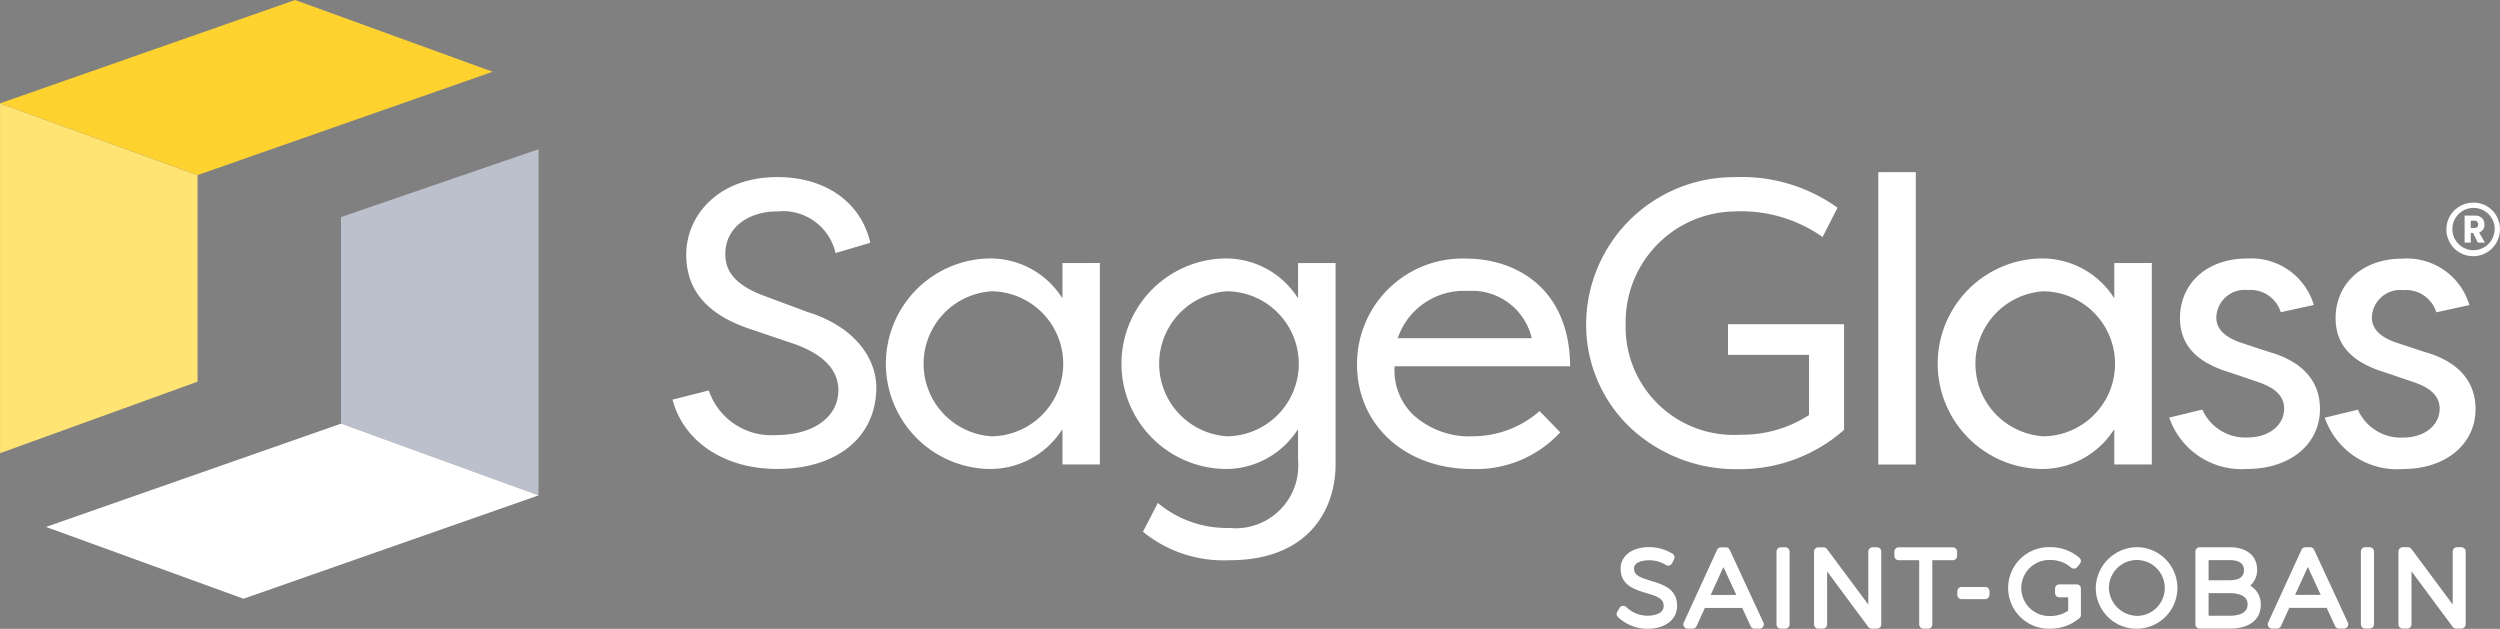 <svg xmlns="http://www.w3.org/2000/svg" width="153.765" height="38.678" viewBox="0 0 153.765 38.678"><rect x="0" y="0" width="153.765" height="38.678" fill="#808080" stroke="none"/><defs><style>.a{fill:#fff;}.b{fill:#231f20;}.c{fill:#bcc0cc;}.d{fill:#ffe474;}.e{fill:#ffd32f;}</style></defs><path class="a" d="M415.144,183.988c.718.216,1.612.484,1.6,1.548,0,.837-.739,1.4-1.839,1.4a2.669,2.669,0,0,1-1.8-.723.263.263,0,0,1-.042-.324l.142-.237a.27.27,0,0,1,.423-.048,1.871,1.871,0,0,0,1.282.527c.487,0,1.007-.156,1.007-.594s-.319-.576-1.059-.8c-.707-.21-1.587-.471-1.587-1.5,0-.794.705-1.327,1.755-1.327a2.8,2.8,0,0,1,1.44.408.264.264,0,0,1,.093.34l-.123.243a.265.265,0,0,1-.169.137.269.269,0,0,1-.216-.034,2.01,2.01,0,0,0-1.037-.284c-.423,0-.917.131-.917.5,0,.41.317.548,1.042.765m6.916,2.568a.264.264,0,0,1-.018.253.267.267,0,0,1-.225.122h-.3a.269.269,0,0,1-.243-.155l-.517-1.12h-2.3l-.511,1.118a.268.268,0,0,1-.244.156h-.3a.267.267,0,0,1-.225-.122.261.261,0,0,1-.019-.252l2.051-4.474a.266.266,0,0,1,.243-.155h.291a.268.268,0,0,1,.243.155Zm-1.668-1.7-.793-1.719-.784,1.719Zm3.009-2.931h-.271a.266.266,0,0,0-.267.265v4.474a.266.266,0,0,0,.267.265h.271a.266.266,0,0,0,.267-.265v-4.474a.266.266,0,0,0-.267-.265m5.641,0h-.265a.265.265,0,0,0-.267.265v3.259l-2.539-3.416a.267.267,0,0,0-.215-.107h-.317a.266.266,0,0,0-.267.265v4.474a.266.266,0,0,0,.267.265h.271a.266.266,0,0,0,.267-.265v-3.257l2.532,3.415a.268.268,0,0,0,.215.107h.317a.266.266,0,0,0,.267-.265v-4.474a.266.266,0,0,0-.267-.265m4.664,0h-3.325a.266.266,0,0,0-.267.265v.263a.266.266,0,0,0,.267.264h1.26v3.947a.266.266,0,0,0,.268.265h.271a.266.266,0,0,0,.268-.265v-3.947h1.259a.266.266,0,0,0,.268-.264v-.263a.266.266,0,0,0-.268-.265m1.989,2.439h-1.443a.266.266,0,0,0-.267.265v.218a.266.266,0,0,0,.267.265h1.443a.266.266,0,0,0,.267-.265v-.218a.266.266,0,0,0-.267-.265m5.618-.16H440.26a.266.266,0,0,0-.268.265v.269a.266.266,0,0,0,.268.265h.54v.818a1.928,1.928,0,0,1-1.078.33,1.725,1.725,0,1,1,0-3.446,1.9,1.9,0,0,1,1.251.464.269.269,0,0,0,.2.066.265.265,0,0,0,.187-.1l.161-.2a.263.263,0,0,0-.032-.365,2.7,2.7,0,0,0-1.767-.654,2.51,2.51,0,1,0-.013,5.016,2.774,2.774,0,0,0,1.779-.647.262.262,0,0,0,.093-.2v-1.619a.266.266,0,0,0-.267-.265m3.79-2.285a2.51,2.51,0,1,1-2.608,2.505,2.561,2.561,0,0,1,2.608-2.505m0,4.225a1.718,1.718,0,1,0-1.8-1.72,1.761,1.761,0,0,0,1.8,1.72m6.89-1.858a1.307,1.307,0,0,1,.65,1.175c0,.919-.707,1.468-1.891,1.468h-1.863a.266.266,0,0,1-.267-.264v-4.475a.266.266,0,0,1,.267-.265h1.85c1.035,0,1.678.526,1.678,1.372a1.255,1.255,0,0,1-.424.988m-1.26-.332c.582,0,.877-.21.877-.625,0-.506-.477-.612-.877-.612h-1.3v1.237h1.3m-1.3,2.183h1.3c.5,0,1.1-.122,1.1-.708s-.691-.683-1.1-.683h-1.3Zm8.566.417a.261.261,0,0,1-.018.253.268.268,0,0,1-.225.122h-.3a.268.268,0,0,1-.242-.155l-.518-1.12h-2.3l-.512,1.118a.267.267,0,0,1-.244.156h-.3a.265.265,0,0,1-.225-.122.262.262,0,0,1-.019-.252l2.051-4.474a.267.267,0,0,1,.243-.155h.291a.267.267,0,0,1,.243.155Zm-1.668-1.7-.793-1.719-.784,1.719Zm3.009-2.931h-.272a.266.266,0,0,0-.267.265v4.474a.266.266,0,0,0,.267.265h.272a.266.266,0,0,0,.268-.265v-4.474a.266.266,0,0,0-.268-.265m5.641,0h-.266a.266.266,0,0,0-.267.265v3.259l-2.538-3.416a.268.268,0,0,0-.216-.107h-.317a.266.266,0,0,0-.267.265v4.474a.266.266,0,0,0,.267.265h.271a.265.265,0,0,0,.267-.265v-3.257l2.532,3.415a.269.269,0,0,0,.215.107h.317a.265.265,0,0,0,.267-.265v-4.474a.266.266,0,0,0-.267-.265" transform="translate(-313.593 -148.26)"/><path class="b" d="M62.831,63.831" transform="translate(-62.831 -63.409)"/><path class="a" d="M216.787,108.543l-2.685-1c-2.082-.779-2.351-1.786-2.351-2.573,0-1.534,1.32-2.606,3.211-2.606a3.317,3.317,0,0,1,3.568,2.562l2.139-.635c-.576-2.492-2.756-4.038-5.707-4.038-3.686,0-5.615,2.4-5.615,4.766,0,2.228,1.323,3.739,4.047,4.617l2.655.9c1.764.644,2.655,1.593,2.655,2.825,0,1.648-1.533,2.758-3.816,2.758a4.053,4.053,0,0,1-4.153-2.743l-2.233.565c.685,2.591,3.2,4.263,6.436,4.263,3.7,0,6.1-1.971,6.1-5.018C221.034,111.579,219.918,109.515,216.787,108.543Zm15.7-3V107.7l-.136-.191a5.241,5.241,0,0,0-4.516-2.248,6.476,6.476,0,0,0,0,12.941,5.244,5.244,0,0,0,4.516-2.251l.136-.187v2.164h2.3v-12.39Zm-4.348,10.654a4.469,4.469,0,0,1,0-8.921,4.461,4.461,0,0,1,0,8.921Zm18.839-10.654V107.7l-.136-.191a5.241,5.241,0,0,0-4.516-2.248,6.476,6.476,0,0,0,0,12.941,5.243,5.243,0,0,0,4.516-2.251l.136-.187v1.909a3.853,3.853,0,0,1-4.224,4.16,6.6,6.6,0,0,1-4.4-1.537l-.916,1.771a7.837,7.837,0,0,0,5.32,1.751c4.815,0,6.528-3.056,6.528-5.92V105.539Zm-4.351,10.654a4.469,4.469,0,0,1,0-8.921,4.461,4.461,0,0,1,0,8.921Zm15.065,0a5.094,5.094,0,0,1-3.7-1.388,3.808,3.808,0,0,1-1.081-2.849l0-.07h10.8c-.032-4.887-3.447-6.623-6.374-6.623a6.483,6.483,0,0,0-6.732,6.52c0,3.718,2.969,6.421,7.06,6.421a7.046,7.046,0,0,0,5.438-2.257l-1.27-1.306A6.23,6.23,0,0,1,257.694,116.193Zm-4.546-6.14a4.28,4.28,0,0,1,4.242-2.8,3.776,3.776,0,0,1,3.94,2.811l.03.094h-8.25Zm20.275-.755v1.886h4.983v3.7l-.032.023a7.592,7.592,0,0,1-4.215,1.189,6.642,6.642,0,0,1-7.03-6.842,6.794,6.794,0,0,1,6.676-6.892,8.692,8.692,0,0,1,5.435,1.572l.921-1.8a10.093,10.093,0,0,0-6.357-1.88,9.078,9.078,0,0,0-9.106,9.029,8.731,8.731,0,0,0,2.635,6.3,9.482,9.482,0,0,0,6.7,2.629,9.66,9.66,0,0,0,6.528-2.415V109.3Zm9.245-9.351v17.982h2.307V99.947Zm14.515,5.592V107.7l-.133-.191a5.246,5.246,0,0,0-4.52-2.248,6.476,6.476,0,0,0,0,12.941,5.249,5.249,0,0,0,4.52-2.251l.133-.187v2.164h2.307v-12.39Zm-4.348,10.654a4.469,4.469,0,0,1,0-8.921,4.461,4.461,0,0,1,0,8.921Zm14.013-5.141-1.823-.6c-1.055-.348-1.568-.864-1.568-1.572A1.747,1.747,0,0,1,305.4,107.2a1.945,1.945,0,0,1,2.02,1.364l2.032-.445a4.009,4.009,0,0,0-4.13-2.855c-2.413,0-4.1,1.505-4.1,3.663,0,1.634,1,2.726,3.06,3.338l1.7.579c.765.258,1.645.682,1.645,1.648,0,1.031-.945,1.777-2.251,1.777a2.891,2.891,0,0,1-2.78-1.716l-2.035.492a4.7,4.7,0,0,0,4.791,3.159c2.638,0,4.478-1.517,4.478-3.689C309.832,112.4,308.21,111.462,306.849,111.052Zm3.1,3.888.006.018a.051.051,0,0,1,0-.021Zm6.469-3.888-1.825-.6c-1.055-.348-1.566-.864-1.566-1.572a1.746,1.746,0,0,1,1.944-1.678,1.945,1.945,0,0,1,2.02,1.364l2.035-.445a4.009,4.009,0,0,0-4.13-2.855c-2.416,0-4.1,1.505-4.1,3.663,0,1.634,1,2.726,3.057,3.338l1.7.579c.765.258,1.642.682,1.642,1.648,0,1.031-.945,1.777-2.248,1.777a2.892,2.892,0,0,1-2.782-1.716l-2.035.492a4.7,4.7,0,0,0,4.791,3.159c2.638,0,4.481-1.517,4.481-3.689C319.4,112.4,317.778,111.462,316.419,111.052Zm-6.469,3.888.006.018a.051.051,0,0,1,0-.021Zm9.328-13.117a1.646,1.646,0,1,0,1.625,1.646A1.618,1.618,0,0,0,319.279,101.823Zm1.3,1.646a1.3,1.3,0,1,1-1.3-1.324A1.3,1.3,0,0,1,320.579,103.469Zm-.63-.3a.519.519,0,0,0-.534-.551h-.683v1.659h.379v-.588h.147l.285.588h.438l-.36-.622A.48.48,0,0,0,319.948,103.173Zm-.388,0a.185.185,0,0,1-.191.207h-.259v-.445h.259C319.495,102.934,319.56,103.054,319.56,103.173Z" transform="translate(-167.139 -89.361)"/><g transform="translate(0)"><g transform="translate(2.827 9.18)"><path class="c" d="M148.849,116.233,136.7,111.818v-12.7l12.149-4.173Z" transform="translate(-118.552 -94.948)"/><path class="a" d="M103.089,159.314,90.94,154.9l-18.151,6.356,12.149,4.415Z" transform="translate(-72.789 -138.026)"/></g><path class="d" d="M62.844,84.924l12.149,4.415v12.7l-12.149,4.4Z" transform="translate(-62.841 -78.565)"/><path class="e" d="M62.831,68.687,74.98,73.1l18.151-6.356L80.982,62.331Z" transform="translate(-62.831 -62.331)"/></g></svg>